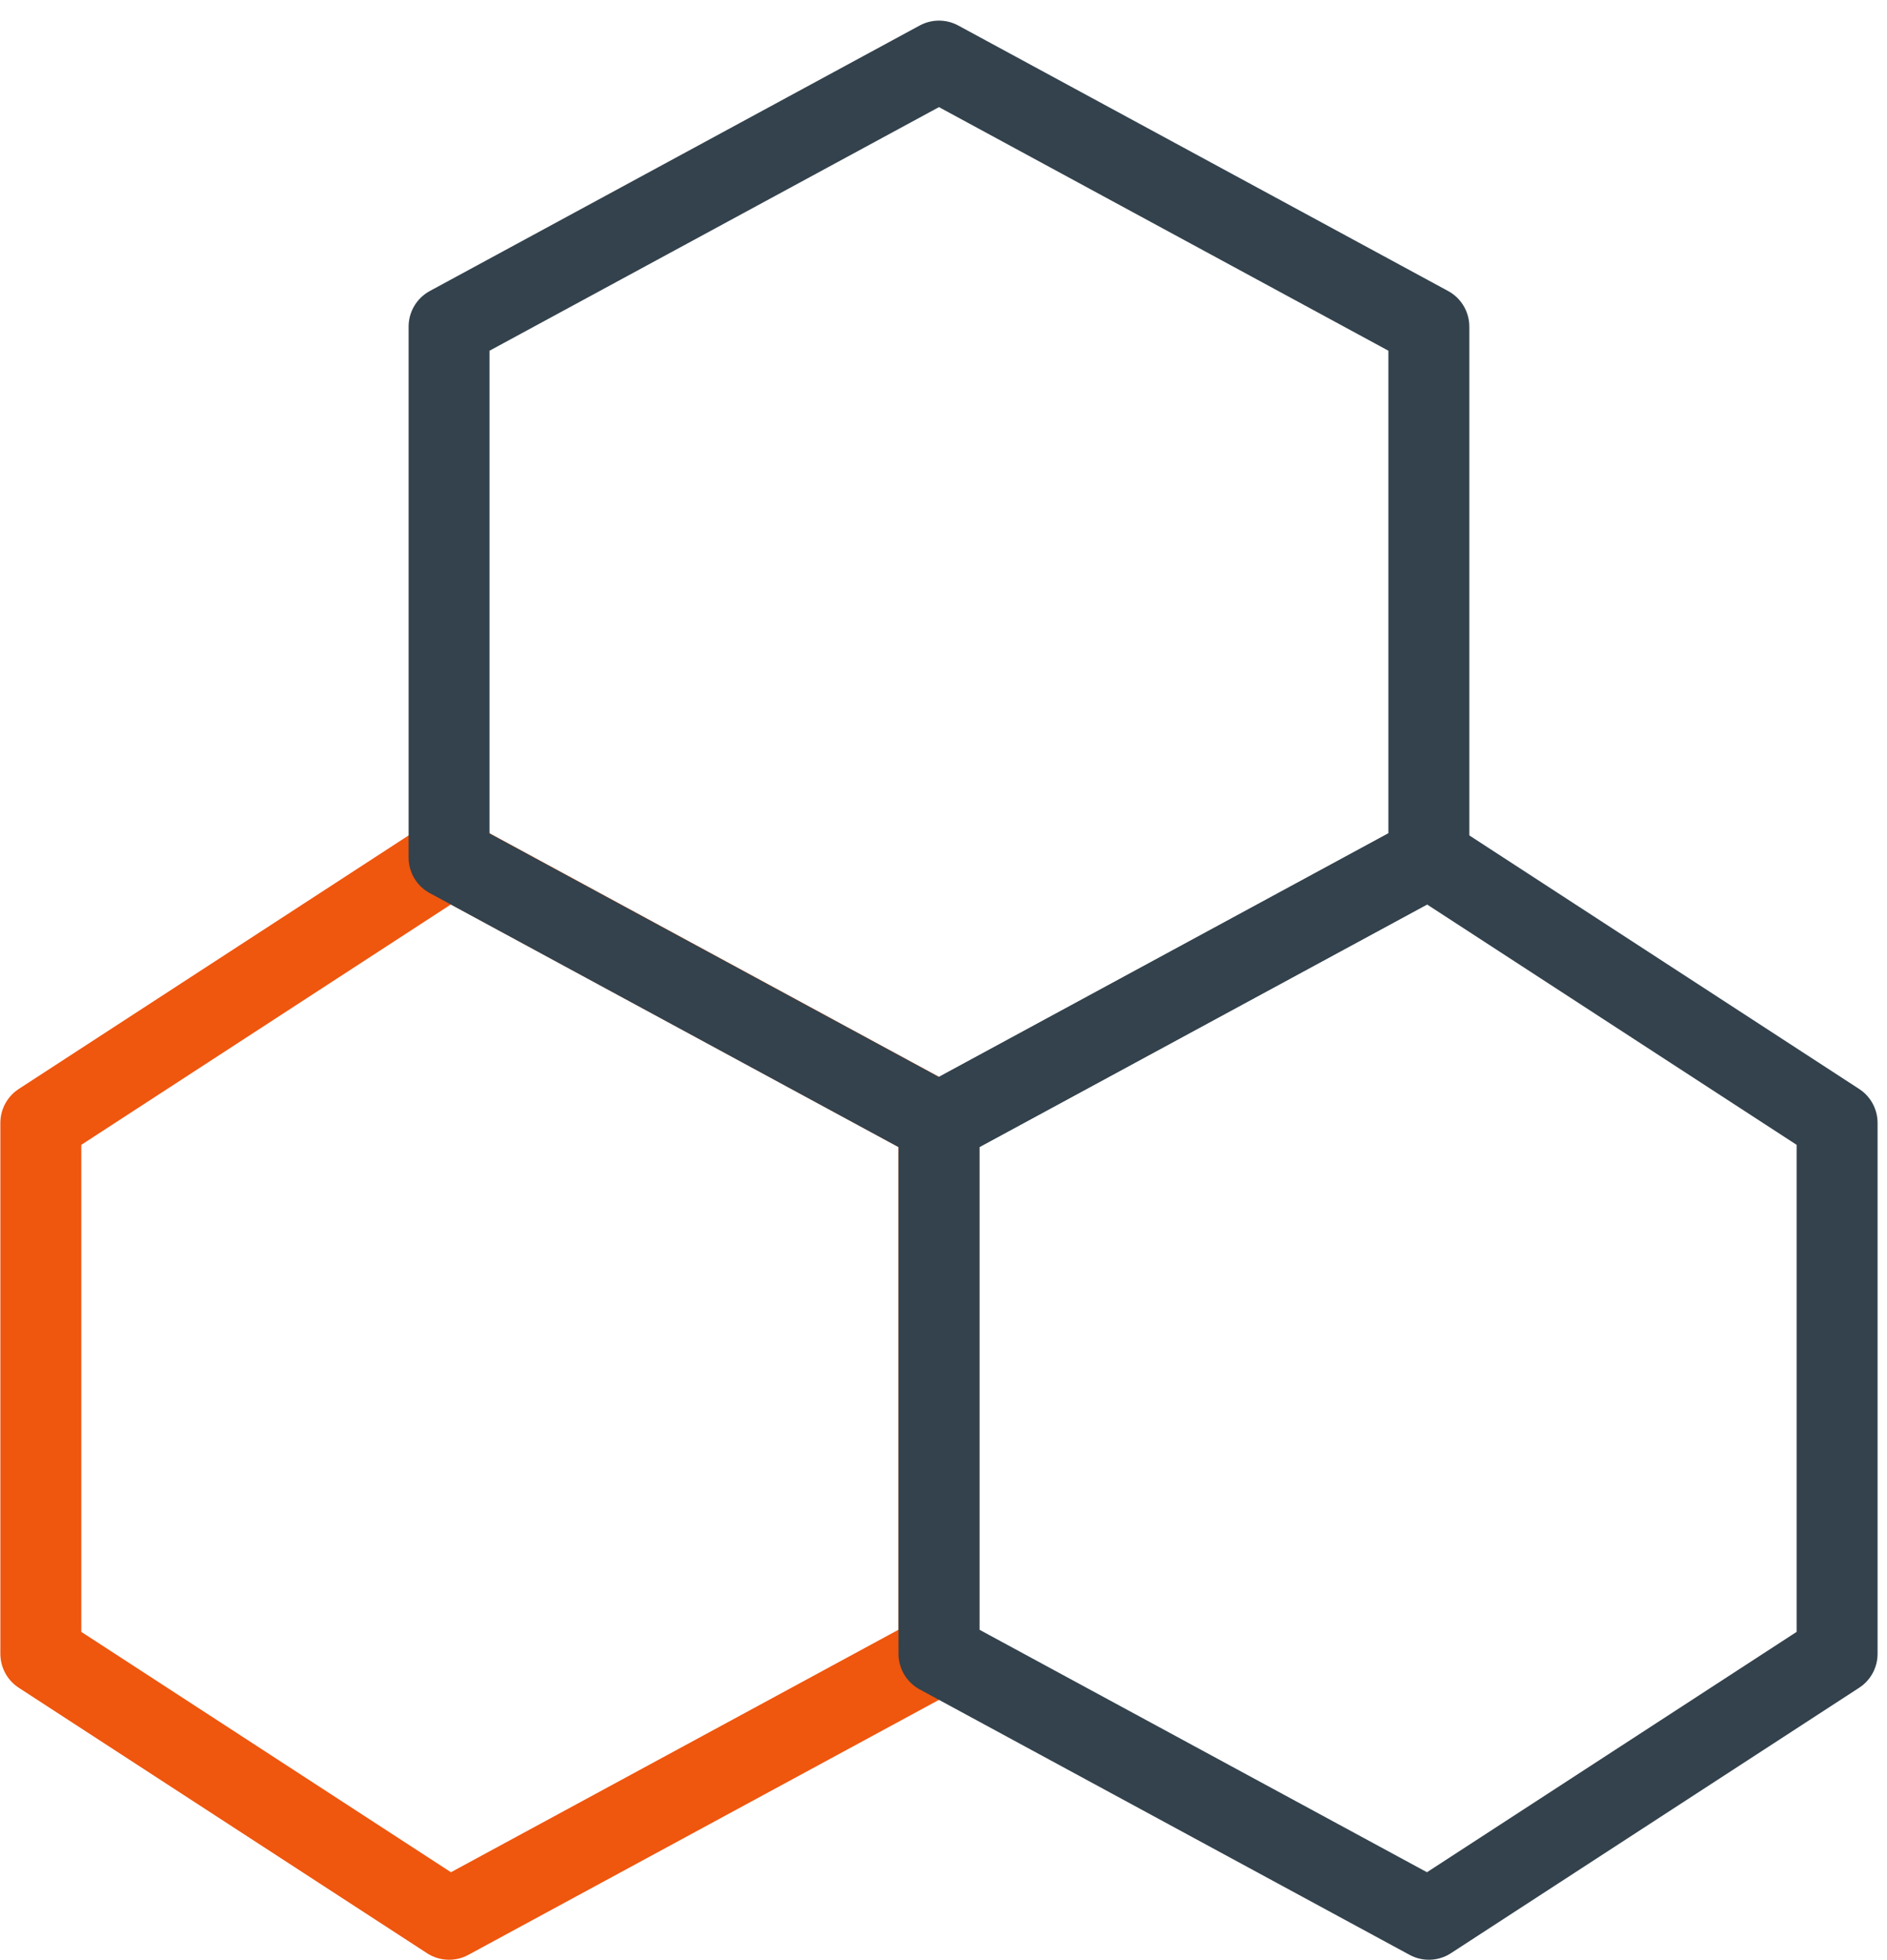 <?xml version="1.0" encoding="UTF-8"?>
<svg width="52px" height="54px" viewBox="0 0 52 54" version="1.1" xmlns="http://www.w3.org/2000/svg" xmlns:xlink="http://www.w3.org/1999/xlink">
    <!-- Generator: Sketch 49.2 (51160) - http://www.bohemiancoding.com/sketch -->
    <title>honeycomb.3.3.1</title>
    <desc>Created with Sketch.</desc>
    <defs></defs>
    <g id="actual" stroke="none" stroke-width="1" fill="none" fill-rule="evenodd">
        <g id="Preco-AC---online" transform="translate(-1094, -408)">
            <g id="why-3" transform="translate(935, 408)">
                <g id="honeycomb.3.3.1" transform="translate(159, 0)">
                    <g id="Outline_Icons" transform="translate(1, 1)" stroke-linejoin="round" stroke-width="2.23">
                        <g id="Group">
                            <polygon id="Shape" stroke="#EF560E" points="0.125 29.935 11.375 22.62 24.875 29.935 24.875 44.562 11.375 51.875 0.125 44.562"></polygon>
                            <polygon id="Shape" stroke="#33424C" points="24.875 29.935 38.375 22.62 49.625 29.935 49.625 44.562 38.375 51.875 24.875 44.562"></polygon>
                            <polygon id="Shape" stroke="#33424C" points="11.375 7.998 24.875 0.683 38.375 7.998 38.375 22.625 24.875 29.938 11.375 22.625"></polygon>
                        </g>
                    </g>
                    <g id="invisible_shape"></g>
                </g>
            </g>
        </g>
    </g>
</svg>